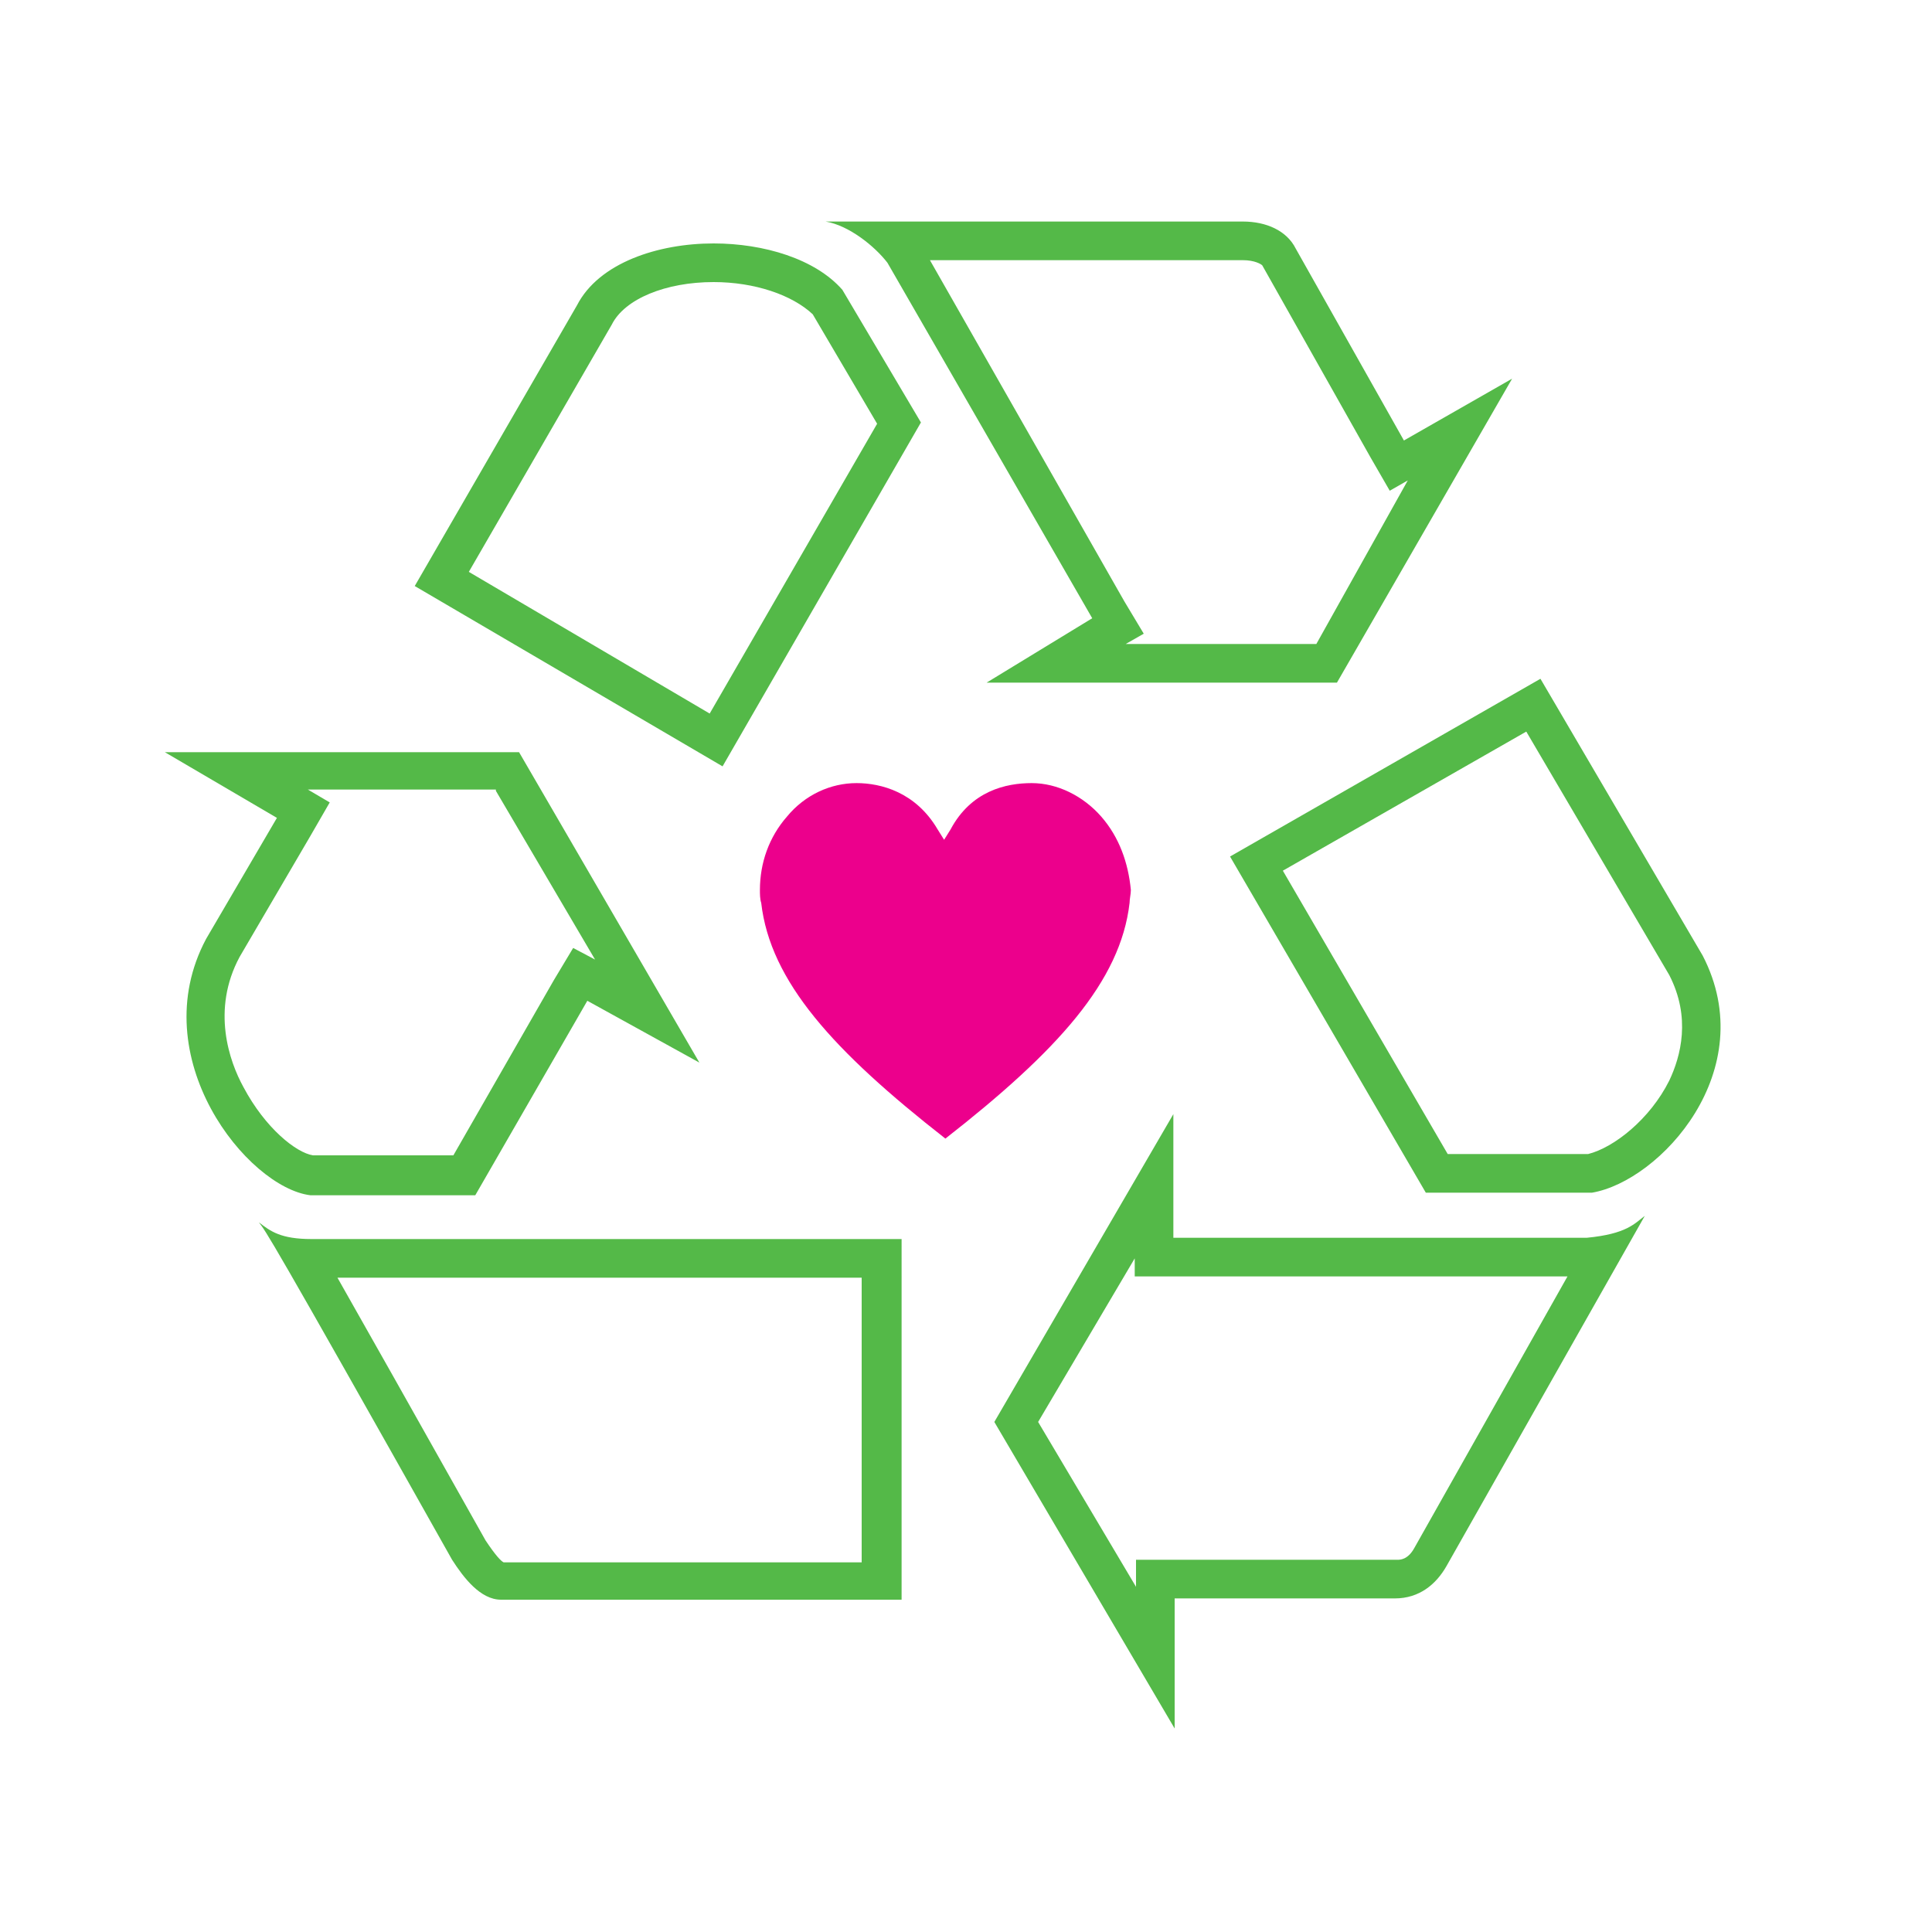 <?xml version="1.0" encoding="utf-8"?>
<!-- Generator: Adobe Illustrator 27.8.1, SVG Export Plug-In . SVG Version: 6.00 Build 0)  -->
<svg version="1.1" id="Layer_1" xmlns="http://www.w3.org/2000/svg" xmlns:xlink="http://www.w3.org/1999/xlink" x="0px" y="0px"
	 viewBox="0 0 150 150" style="enable-background:new 0 0 150 150;" xml:space="preserve">
<style type="text/css">
	.st0{fill:#54B948;}
	.st1{fill:#EC008C;}
</style>
<g>
	<path class="st0" d="M96.5,20.2c0.9,0,1.4,0.3,1.5,0.4l0,0l0,0l8.4,14.9l1.5,2.6l1.4-0.8L102.2,50H87.4l1.4-0.8l-1.5-2.5L72.2,20.2
		H96.5 M55.4,21.9c3.2,0,6.1,1,7.7,2.5l5,8.5l-13,22.5l-18.7-11l11.1-19.2l0,0l0,0C48.5,23.2,51.7,21.9,55.4,21.9 M118.5,56.8
		l11.1,18.9c1.7,3.3,0.9,6.3,0,8.2c-1.5,3-4.3,5.2-6.3,5.7h-10.9l-12.8-22L118.5,56.8 M38.5,61.4l7.7,13.1l-1.7-0.9L43,76.1
		l-7.8,13.6H24.3c-1.3-0.2-3.7-2.1-5.4-5.3c-1.1-2-2.5-6-0.3-10.1l5.5-9.4l1.5-2.6l-1.7-1H38.5 M88.1,97.7v1.4h3h30.6l-11.9,21.1
		l0,0l0,0c-0.5,0.9-1.1,0.9-1.3,0.9H91.2h-3v2.1l-7.6-12.8L88.1,97.7 M66.9,99.2v22.1H39.2h-0.1c-0.2-0.1-0.6-0.5-1.4-1.7
		c-5.9-10.5-9.4-16.7-11.5-20.4H66.9 M96.5,17.2H64.1c1.8,0.3,3.8,1.9,4.8,3.2l15.9,27.6L76.6,53h27.2l13.6-23.6l-8.4,4.8l-8.4-14.9
		C99.9,17.9,98.3,17.2,96.5,17.2L96.5,17.2z M55.4,18.9c-4.3,0-8.9,1.5-10.6,4.8L32.2,45.5l23.9,14l15.4-26.7l-6.1-10.3
		C63.3,20.1,59.3,18.9,55.4,18.9L55.4,18.9z M119.6,52.7L95.5,66.5l15.2,26.1h12.9c5.3-0.9,13.2-9.5,8.6-18.4L119.6,52.7L119.6,52.7
		z M40.3,58.4H12.8l8.7,5.1L16,72.9c-4.9,9.2,3.2,19.3,8.1,19.9h12.8l8.7-15.1l8.7,4.8L40.3,58.4L40.3,58.4z M91.1,86.5l-13.9,23.9
		l14,23.8v-10.1h17.1c1.9,0,3.2-1.1,4-2.5l15.4-27.2c-0.8,0.6-1.4,1.4-4.5,1.7H91.1V86.5L91.1,86.5z M20.1,94.9
		c0.6,0.8,0.6,0.6,15,26.2c0.9,1.4,2.2,3.1,3.8,3.1c0.1,0,0.1,0,0.3,0h30.8V96.2H24.2C21.8,96.2,21,95.6,20.1,94.9L20.1,94.9z"/>
	<path class="st1" d="M85.5,63.4c-1.4-1.6-3.4-2.6-5.4-2.6c-2,0-4.7,0.6-6.3,3.6l-0.5,0.8l-0.5-0.8c-1.7-2.9-4.4-3.6-6.3-3.6
		c-2,0-4,0.9-5.4,2.6c-1.4,1.6-2.1,3.6-2.1,5.7c0,0.3,0,0.7,0.1,1c0.7,6.1,5.6,11.5,14.3,18.3c8.7-6.8,13.6-12.2,14.3-18.3
		c0-0.3,0.1-0.7,0.1-1C87.6,67,86.9,65,85.5,63.4z"/>
</g>
</svg>
